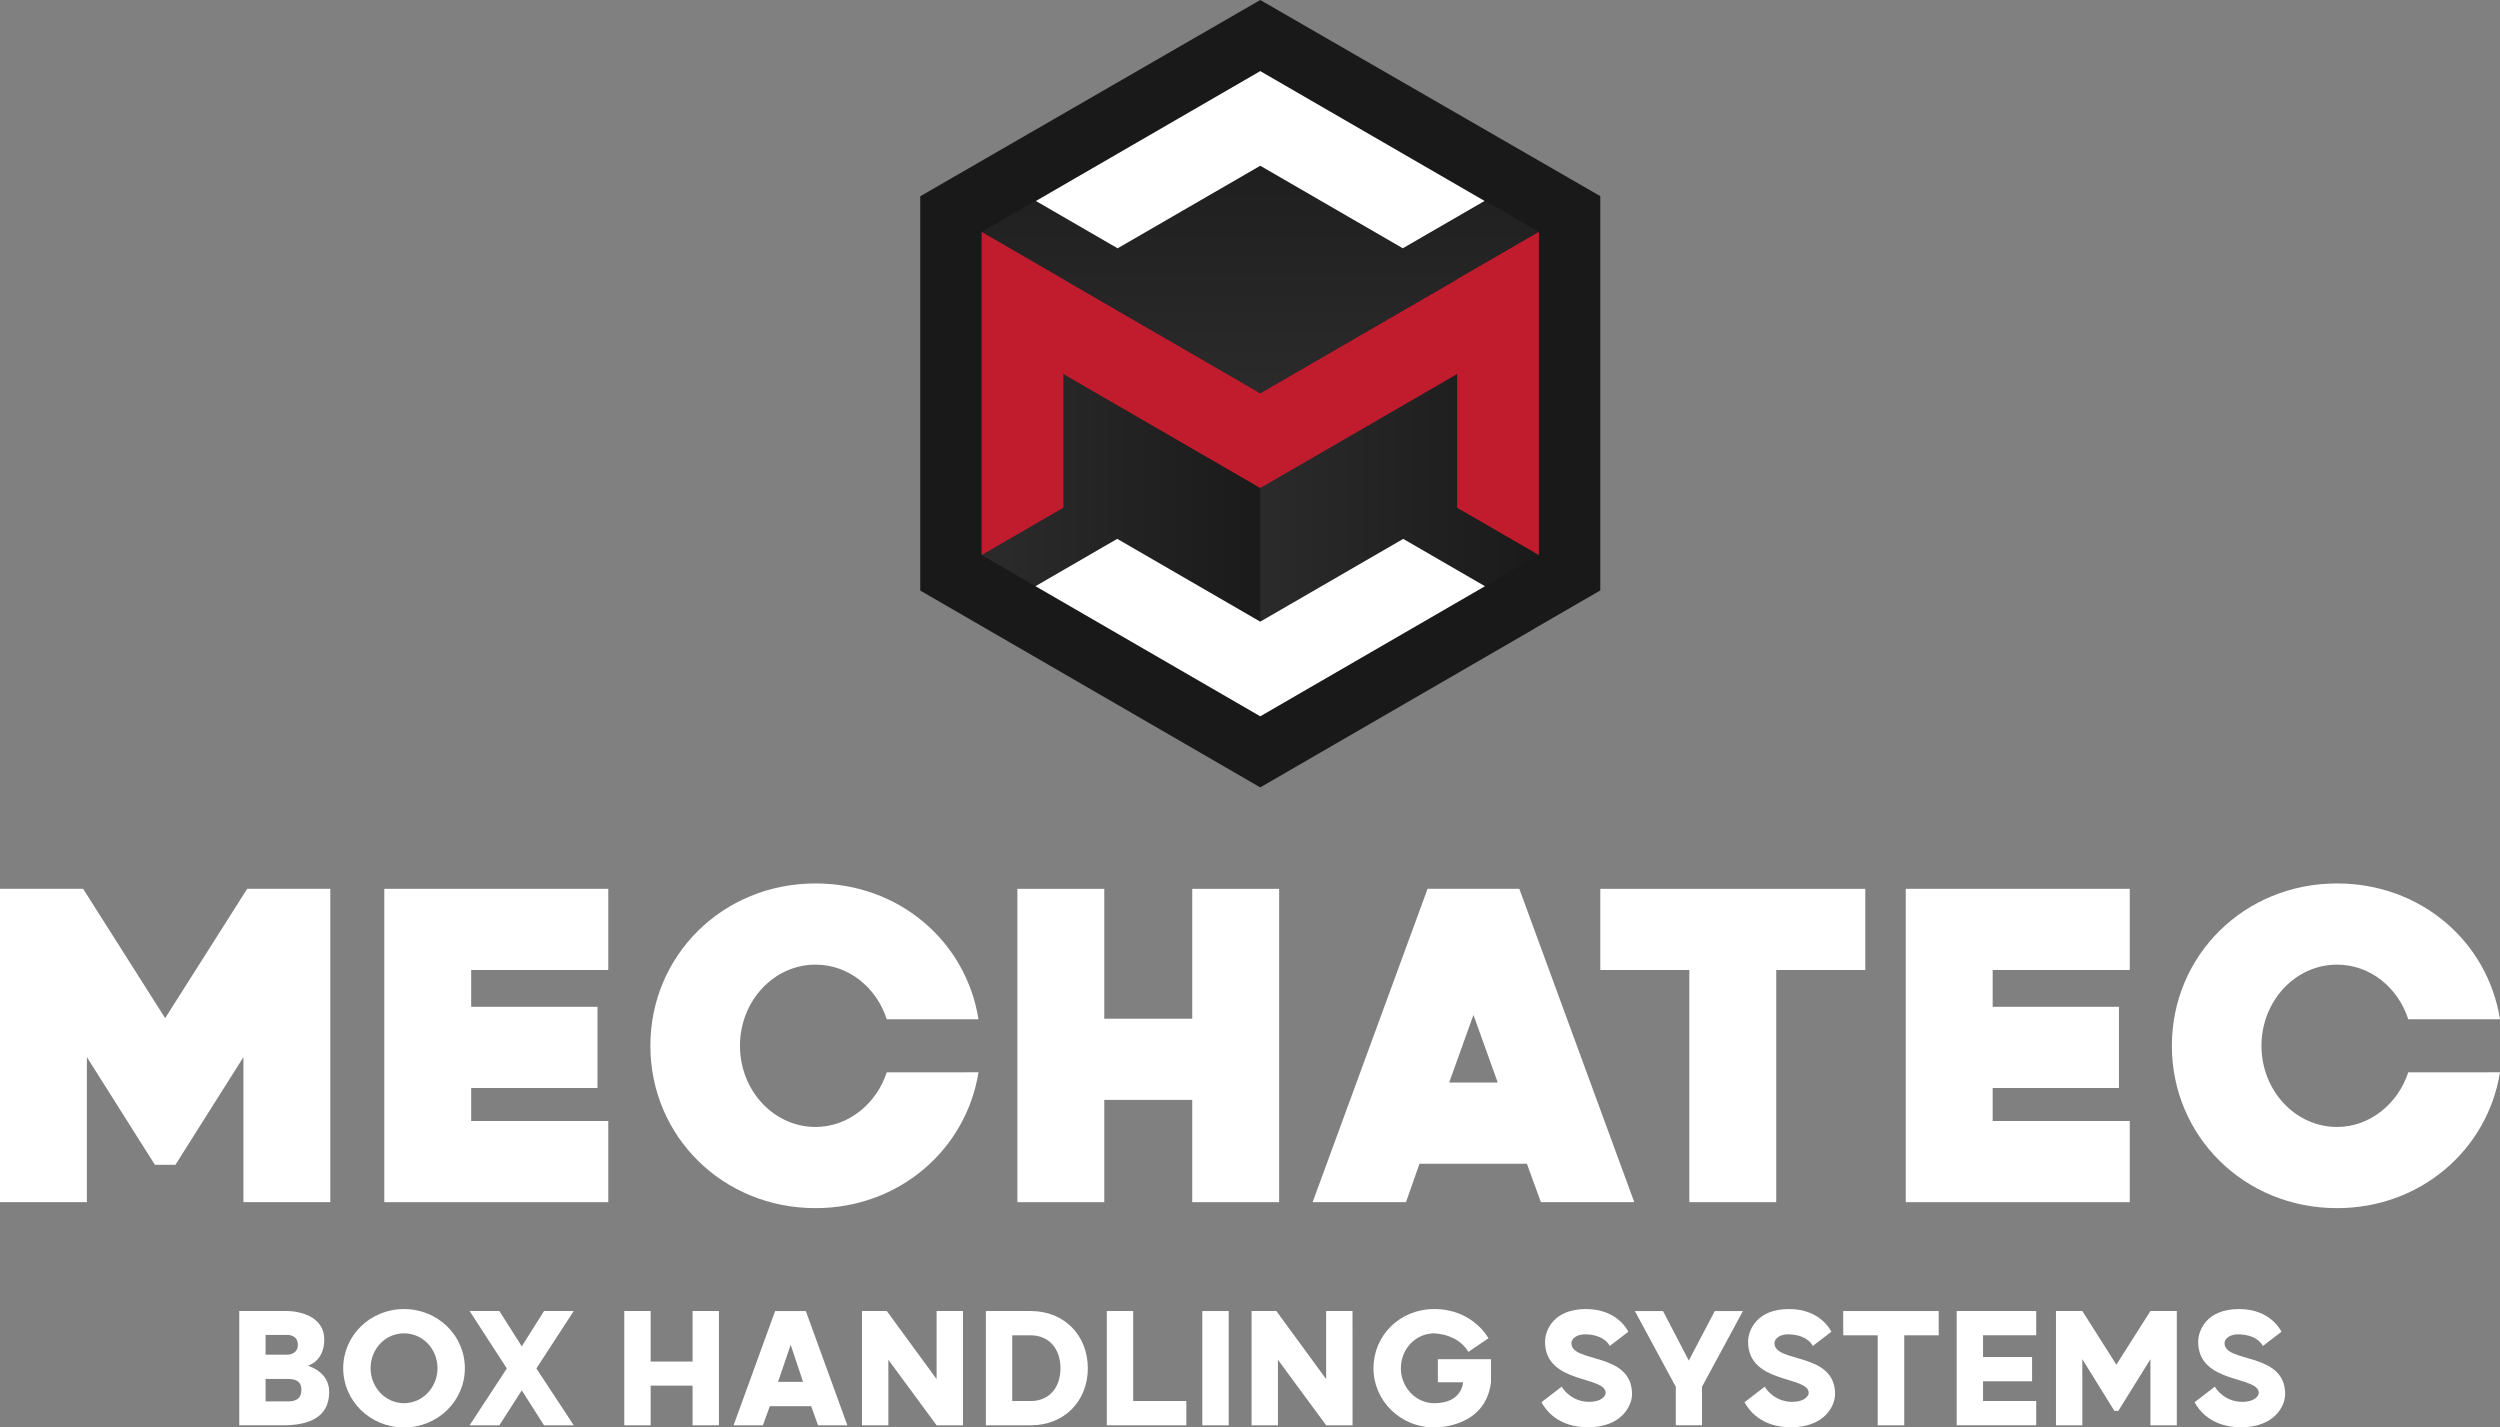 <?xml version="1.0" encoding="UTF-8"?>
<svg id="Laag_1" xmlns="http://www.w3.org/2000/svg" xmlns:xlink="http://www.w3.org/1999/xlink" version="1.1" viewBox="0 0 209 119.336">
  <rect x="0" y="0" width="209" height="119.336" fill="#808080" stroke="none"/>
  <!-- Generator: Adobe Illustrator 29.5.0, SVG Export Plug-In . SVG Version: 2.1.0 Build 137)  -->
  <defs>
    <linearGradient id="Naamloos_verloop" data-name="Naamloos verloop" x1="83.832" y1="523.962" x2="104.459" y2="523.962" gradientTransform="translate(0 563.598) scale(1 -1)" gradientUnits="userSpaceOnUse">
      <stop offset="0" stop-color="#2a2a2a"/>
      <stop offset="1" stop-color="#1b1b1b"/>
    </linearGradient>
    <linearGradient id="Naamloos_verloop_2" data-name="Naamloos verloop 2" x1="106.178" y1="523.97" x2="127.318" y2="523.97" gradientTransform="translate(0 563.598) scale(1 -1)" gradientUnits="userSpaceOnUse">
      <stop offset="0" stop-color="#2a2a2a"/>
      <stop offset="1" stop-color="#1b1b1b"/>
    </linearGradient>
    <linearGradient id="Naamloos_verloop_3" data-name="Naamloos verloop 3" x1="105.358" y1="531.67" x2="105.358" y2="556.113" gradientTransform="translate(0 563.598) scale(1 -1)" gradientUnits="userSpaceOnUse">
      <stop offset="0" stop-color="#2a2a2a"/>
      <stop offset="1" stop-color="#1b1b1b"/>
    </linearGradient>
  </defs>
  <path d="M133.783,16.397h.001v32.964h-.001v.009l-.006.002-.007-.004-5.496,3.181.008.005-22.925,13.271v.001l-.001-.001v.001l-9.374-5.428-19.049-11.027V16.407L105.357,0l28.426,16.397ZM105.357,32.87l-20.045-11.61-.002.002,20.047,11.618v-.01l20.04-11.613h-.001l-20.039,11.613Z" style="fill: #191919;"/>
  <path d="M105.357,59.883l-23.292-13.483v-27.012l23.292,13.498v26.997Z" style="fill: url(#Naamloos_verloop);"/>
  <path d="M105.357,59.875l23.294-13.484v-27.012l-23.294,13.498v26.998Z" style="fill: url(#Naamloos_verloop_2);"/>
  <path d="M82.065,19.388l23.292-13.445,23.293,13.437-23.293,13.498-23.292-13.49Z" style="fill: url(#Naamloos_verloop_3);"/>
  <path d="M12.949,97.378l-5.685-9.002v12.125H0v-26.196h6.949l6.858,10.812,6.858-10.812h6.949v26.196h-7.264v-12.125l-5.685,9.002h-1.715Z" style="fill: #fff;"/>
  <path d="M39.391,84.169h10.559v6.787h-10.559v2.76h11.461v6.785h-18.724v-26.196h18.724v6.785h-11.461v3.079Z" style="fill: #fff;"/>
  <path d="M81.802,89.644c-1.037,6.469-6.632,11.356-13.626,11.356-7.76,0-13.805-6.017-13.805-13.572,0-7.555,6.046-13.572,13.805-13.572,6.994,0,12.589,4.841,13.626,11.356h-7.669c-.858-2.67-3.203-4.569-5.957-4.569-3.474,0-6.315,3.031-6.315,6.785,0,3.754,2.842,6.787,6.315,6.787,2.752,0,5.099-1.945,5.957-4.569l7.669-.002Z" style="fill: #fff;"/>
  <path d="M99.672,91.951h-7.355v8.551h-7.264v-26.195h7.264v10.859h7.355v-10.859h7.264v26.195h-7.264v-8.551Z" style="fill: #fff;"/>
  <path d="M127.648,97.289h-8.98l-1.128,3.212h-7.805l9.61-26.196h7.669l9.61,26.196h-7.805l-1.171-3.212ZM121.15,90.502h4.061l-2.031-5.656-2.03,5.656Z" style="fill: #fff;"/>
  <path d="M133.785,81.092v-6.785h22.153v6.785h-7.445v19.409h-7.264v-19.409h-7.444Z" style="fill: #fff;"/>
  <path d="M166.586,84.169h10.559v6.787h-10.559v2.76h11.461v6.785h-18.725v-26.196h18.725v6.785h-11.461v3.079Z" style="fill: #fff;"/>
  <path d="M209,89.644c-1.037,6.469-6.632,11.356-13.626,11.356-7.76,0-13.805-6.017-13.805-13.572,0-7.555,6.046-13.572,13.805-13.572,6.994,0,12.589,4.841,13.626,11.356h-7.669c-.858-2.67-3.203-4.569-5.957-4.569-3.474,0-6.315,3.031-6.315,6.785,0,3.754,2.841,6.787,6.315,6.787,2.752,0,5.099-1.945,5.957-4.569l7.669-.002Z" style="fill: #fff;"/>
  <path d="M19.999,109.602h4.064s3.045,0,3.045,2.393c0,1.798-1.333,2.177-1.382,2.177.246.082,1.794.577,1.794,2.195,0,2.194-1.81,2.788-3.85,2.788h-3.669v-9.554l-.002.001ZM22.202,111.598v1.651h1.843s.856.016.856-.826c0-.842-.856-.825-.856-.825h-1.843ZM24.063,117.159c.691,0,1.134-.247,1.134-.956s-.443-.924-1.134-.924h-1.859v1.88h1.859Z" style="fill: #fff;"/>
  <path d="M38.862,114.387c0,2.723-2.254,4.949-5.085,4.949-2.83,0-5.085-2.228-5.085-4.949,0-2.739,2.254-4.95,5.085-4.95,2.831,0,5.085,2.211,5.085,4.95ZM30.98,114.387c0,1.583,1.234,2.92,2.797,2.92,1.563,0,2.799-1.337,2.799-2.92,0-1.617-1.234-2.92-2.799-2.92-1.565,0-2.797,1.303-2.797,2.92Z" style="fill: #fff;"/>
  <path d="M44.84,114.403l3.126,4.752h-2.485l-1.859-2.92-1.877,2.92h-2.485l3.111-4.752-3.111-4.802h2.485l1.877,2.954,1.859-2.954h2.485l-3.126,4.802Z" style="fill: #fff;"/>
  <path d="M57.899,115.839h-3.504v3.316h-2.205v-9.554h2.205v4.224h3.504v-4.224h2.205v9.554h-2.205v-3.316Z" style="fill: #fff;"/>
  <path d="M67.811,117.556h-3.456l-.576,1.601h-2.451l3.472-9.554h2.567l3.472,9.554h-2.451l-.576-1.601ZM67.136,115.526l-1.037-3.103-1.053,3.103h2.09Z" style="fill: #fff;"/>
  <path d="M80.504,119.155h-2.205l-4.032-5.479v5.479h-2.205v-9.554h2.074l4.163,5.692v-5.692h2.205v9.554Z" style="fill: #fff;"/>
  <path d="M82.419,109.602h3.752c2.831,0,4.771,2.064,4.771,4.785,0,2.721-1.941,4.768-4.771,4.768h-3.752v-9.553ZM84.624,111.632v5.494h1.547c1.563,0,2.485-1.156,2.485-2.739,0-1.584-.922-2.755-2.485-2.755h-1.547Z" style="fill: #fff;"/>
  <path d="M94.734,117.126h4.443v2.029h-6.648v-9.554h2.205v7.525Z" style="fill: #fff;"/>
  <path d="M100.514,109.603h2.205v9.554h-2.205v-9.554Z" style="fill: #fff;"/>
  <path d="M113.073,119.155h-2.205l-4.032-5.479v5.479h-2.205v-9.554h2.072l4.163,5.692v-5.692h2.205l.002,9.554Z" style="fill: #fff;"/>
  <path d="M124.647,113.628v1.93c-.46,3.778-4.475,3.778-4.739,3.778-2.83,0-5.085-2.228-5.085-4.949,0-2.739,2.189-4.95,5.085-4.95,3.242,0,4.527,2.442,4.527,2.442l-1.679,1.139c-.592-.99-1.678-1.485-2.846-1.551-1.563,0-2.797,1.303-2.797,2.92,0,1.583,1.234,2.92,2.797,2.92,2.353,0,2.401-1.749,2.401-1.749h-2.105v-1.93h4.441Z" style="fill: #fff;"/>
  <path d="M132.835,117.193c1.168,0,1.398-.578,1.398-.743,0-1.452-5.067-.727-5.067-4.274,0-.924.675-2.74,3.422-2.74,2.699,0,3.538,1.898,3.538,1.898l-1.547,1.188c-.412-.742-1.317-.973-2.09-.973-.594,0-1.12.312-1.12.742,0,1.683,5.069.71,5.069,4.257,0,.99-.89,2.772-3.687,2.772-2.518,0-3.555-1.469-3.883-2.095l1.695-1.303c.148.313.939,1.271,2.272,1.271Z" style="fill: #fff;"/>
  <path d="M143.355,109.603h2.354l-3.423,6.335v3.217h-2.189v-3.217l-3.422-6.335h2.353l2.156,4.142,2.171-4.142Z" style="fill: #fff;"/>
  <path d="M149.81,117.193c1.168,0,1.399-.578,1.399-.743,0-1.452-5.068-.727-5.068-4.274,0-.924.676-2.74,3.423-2.74,2.699,0,3.537,1.898,3.537,1.898l-1.547,1.188c-.411-.742-1.317-.973-2.089-.973-.592,0-1.119.312-1.119.742,0,1.683,5.068.71,5.068,4.257,0,.99-.89,2.772-3.687,2.772-2.518,0-3.555-1.469-3.883-2.095l1.694-1.303c.149.313.939,1.271,2.272,1.271Z" style="fill: #fff;"/>
  <path d="M154.094,111.632v-2.029h7.981v2.029h-2.88v7.523h-2.221v-7.523h-2.88Z" style="fill: #fff;"/>
  <path d="M170.227,117.126v2.029h-6.648v-9.554h6.648v2.029h-4.444v1.815h4.098v2.03h-4.098v1.649l4.444.002Z" style="fill: #fff;"/>
  <path d="M176.764,117.95l-2.681-4.322v5.527h-2.205v-9.554h2.205l2.846,4.487,2.847-4.487h2.205v9.554h-2.205v-5.527l-2.684,4.322h-.328Z" style="fill: #fff;"/>
  <path d="M187.436,117.193c1.168,0,1.398-.578,1.398-.743,0-1.452-5.067-.727-5.067-4.274,0-.924.675-2.74,3.422-2.74,2.7,0,3.538,1.898,3.538,1.898l-1.547,1.188c-.411-.742-1.317-.973-2.09-.973-.592,0-1.118.312-1.118.742,0,1.683,5.067.71,5.067,4.257,0,.99-.89,2.772-3.686,2.772-2.519,0-3.556-1.469-3.884-2.095l1.695-1.303c.148.313.939,1.271,2.272,1.271Z" style="fill: #fff;"/>
  <path d="M121.817,23.385v19.057l-.005.003,6.834,3.955.005-.002v-27.018l-6.874,3.98.04.024Z" style="fill: #c01c2e;"/>
  <path d="M93.435,20.758l11.922-6.902,11.917,6.899,6.835-3.956-18.752-10.855-18.756,10.859,6.834,3.957Z" style="fill: #fff;"/>
  <path d="M88.933,23.364l-6.867-3.976v27.01l6.834-3.956v-19.057l.034-.021Z" style="fill: #c01c2e;"/>
  <path d="M117.309,45.051l-11.952,6.92-11.957-6.923-6.834,3.957,18.791,10.879,18.786-10.876-6.834-3.957Z" style="fill: #fff;"/>
  <path d="M88.899,23.357l16.458,9.529,16.46-9.529,6.833,3.956-23.293,13.485-23.292-13.485,6.834-3.956Z" style="fill: #c01c2e;"/>
</svg>